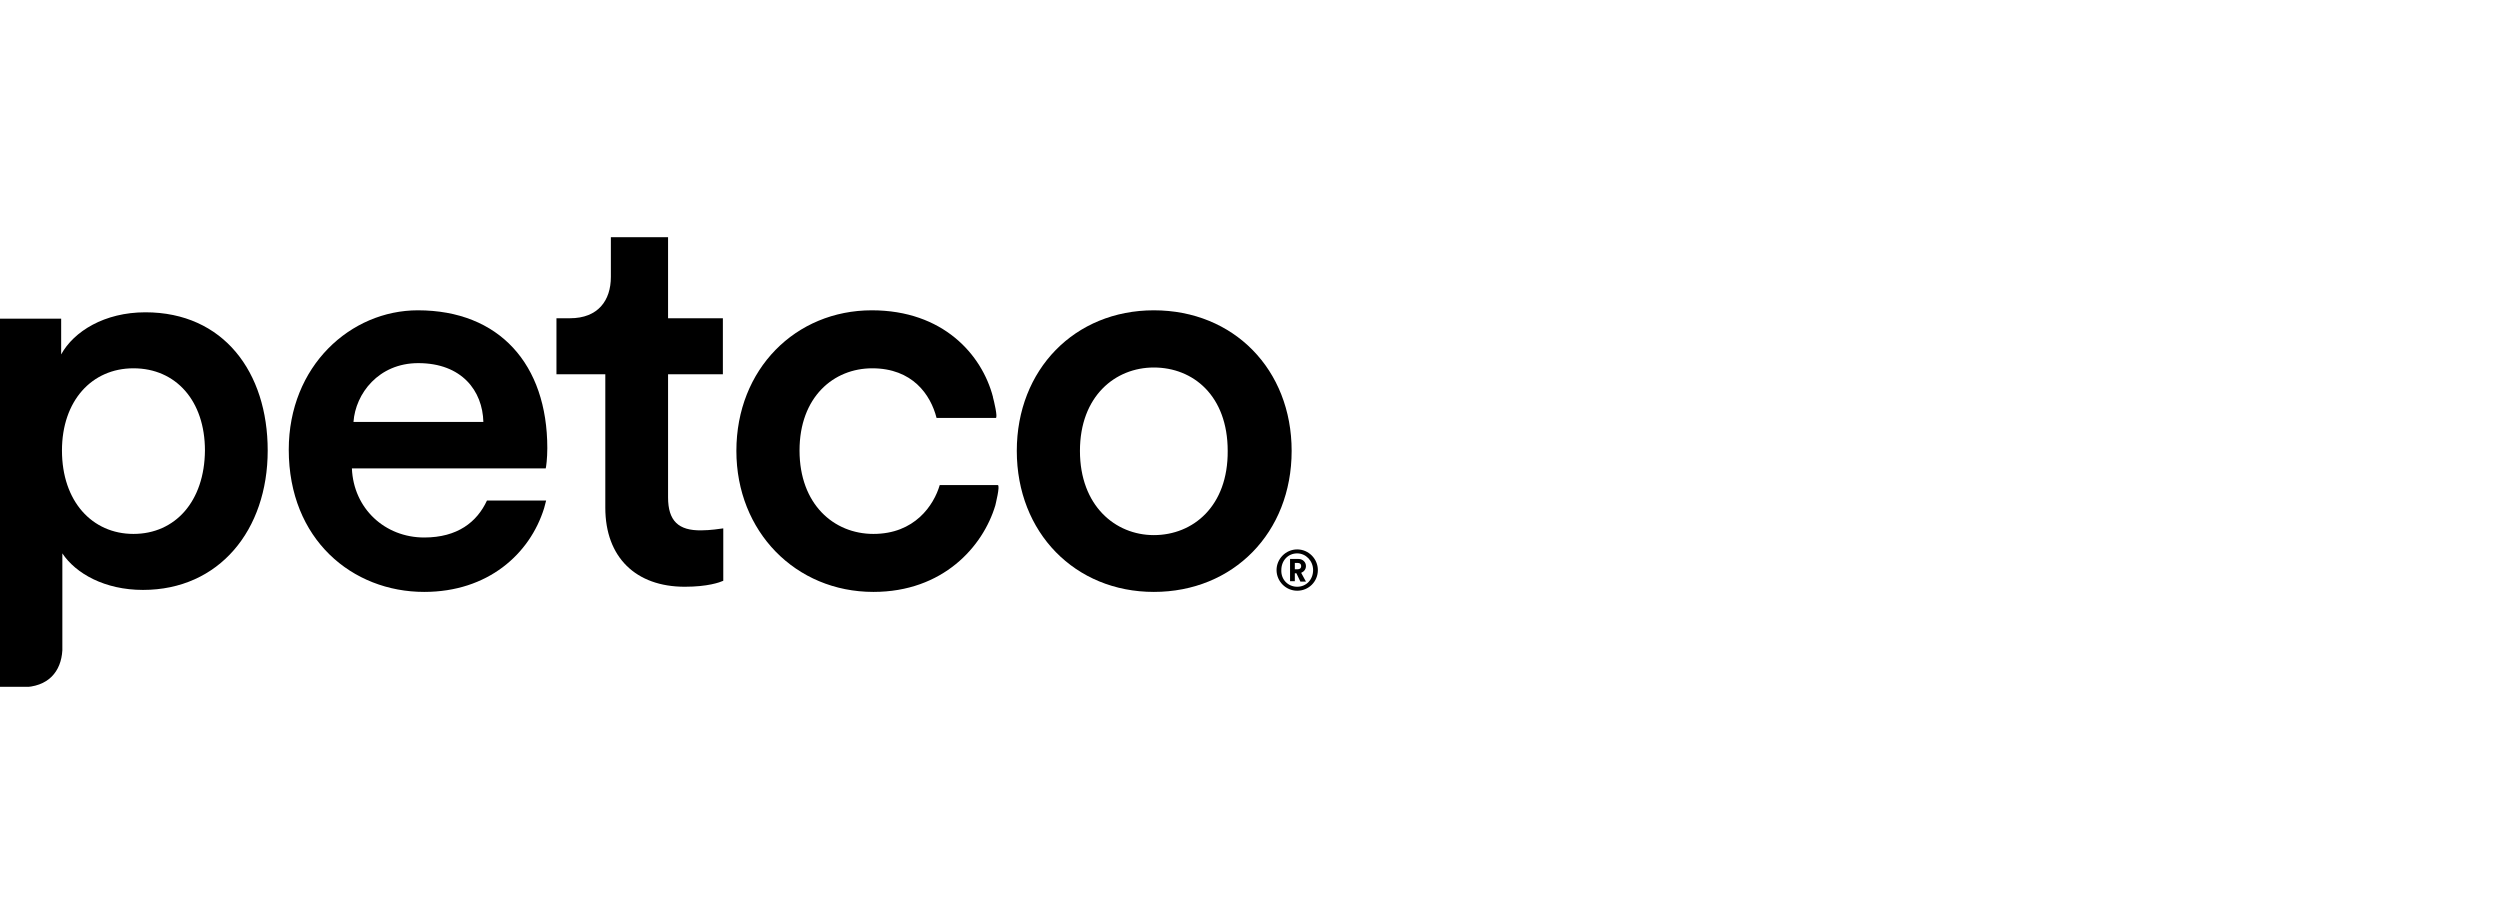 <svg xmlns="http://www.w3.org/2000/svg" width="187" height="69" viewBox="0 0 187 69" fill="none"><g clip-path="url(#clip0_10_2270)"><path d="M49.971 37.204V27.994H54.071V23.805H49.971V17.744H45.693V20.715C45.693 22.468 44.743 23.805 42.633 23.805H41.623V27.994H45.277V37.977C45.277 41.69 47.565 43.889 51.219 43.889C52.942 43.889 53.834 43.562 54.101 43.443V39.522C53.893 39.551 53.121 39.67 52.467 39.67C50.744 39.7 49.971 38.957 49.971 37.204Z" fill="black"></path><path d="M10.874 23.36C7.814 23.36 5.526 24.786 4.575 26.509V23.835H0V51.405H0.624H1.634C3.625 51.405 4.575 50.217 4.664 48.642V41.393C5.674 42.908 7.843 44.126 10.695 44.126C16.4 44.126 20.024 39.64 20.024 33.698C20.024 27.846 16.726 23.36 10.874 23.36ZM9.982 39.937C6.893 39.937 4.635 37.501 4.635 33.698C4.635 29.985 6.863 27.549 9.982 27.549C13.161 27.549 15.33 29.985 15.33 33.698C15.3 37.501 13.102 39.937 9.982 39.937Z" fill="black"></path><path d="M86.306 23.211C80.394 23.211 76.056 27.638 76.056 33.728C76.056 39.848 80.423 44.275 86.306 44.275C92.248 44.275 96.615 39.848 96.615 33.728C96.615 27.638 92.278 23.211 86.306 23.211ZM86.306 40.026C83.424 40.026 80.78 37.828 80.78 33.728C80.78 29.628 83.424 27.489 86.306 27.489C89.247 27.489 91.832 29.598 91.832 33.728C91.862 37.858 89.247 40.026 86.306 40.026Z" fill="black"></path><path d="M40.939 33.52C40.939 27.251 37.345 23.211 31.254 23.211C26.233 23.211 21.599 27.37 21.599 33.639C21.599 40.353 26.352 44.275 31.73 44.275C36.483 44.275 39.632 41.453 40.702 38.006L40.85 37.442H36.424C35.681 39.046 34.225 40.205 31.73 40.205C28.788 40.205 26.441 38.036 26.322 35.035H40.821C40.85 34.946 40.939 34.292 40.939 33.52ZM26.441 31.559C26.59 29.45 28.313 27.162 31.284 27.162C34.552 27.162 36.097 29.242 36.156 31.559H26.441Z" fill="black"></path><path d="M74.63 36.283H70.292C69.847 37.798 68.421 39.937 65.331 39.937C62.36 39.937 59.805 37.709 59.805 33.698C59.805 29.688 62.36 27.549 65.242 27.549C68.242 27.549 69.609 29.509 70.055 31.262H74.481C74.659 31.262 74.333 29.925 74.273 29.717C74.273 29.688 74.273 29.688 74.273 29.688C73.441 26.509 70.53 23.211 65.212 23.211C59.508 23.211 55.081 27.608 55.081 33.728C55.081 39.759 59.508 44.275 65.331 44.275C70.53 44.275 73.531 40.888 74.452 37.798C74.452 37.769 74.838 36.283 74.63 36.283Z" fill="black"></path><path d="M97.031 41.096C97.892 41.096 98.576 41.809 98.576 42.641C98.576 43.503 97.892 44.186 97.031 44.186C96.17 44.186 95.486 43.473 95.486 42.641C95.486 41.809 96.17 41.096 97.031 41.096ZM97.031 43.889C97.714 43.889 98.22 43.354 98.22 42.641C98.22 41.958 97.685 41.393 97.031 41.393C96.348 41.393 95.843 41.928 95.843 42.641C95.813 43.354 96.348 43.889 97.031 43.889ZM96.971 42.879H96.853V43.473H96.496V41.809H97.121C97.447 41.809 97.685 42.047 97.685 42.344C97.685 42.582 97.536 42.76 97.328 42.849L97.685 43.503H97.269L96.971 42.879ZM97.061 42.582C97.239 42.582 97.328 42.492 97.328 42.344C97.328 42.195 97.239 42.106 97.061 42.106H96.853V42.582H97.061Z" fill="black"></path></g><defs><clipPath id="clip0_10_2270"><rect width="98.6" height="33.631" fill="white" transform="translate(0 17.744)"></rect></clipPath></defs></svg>